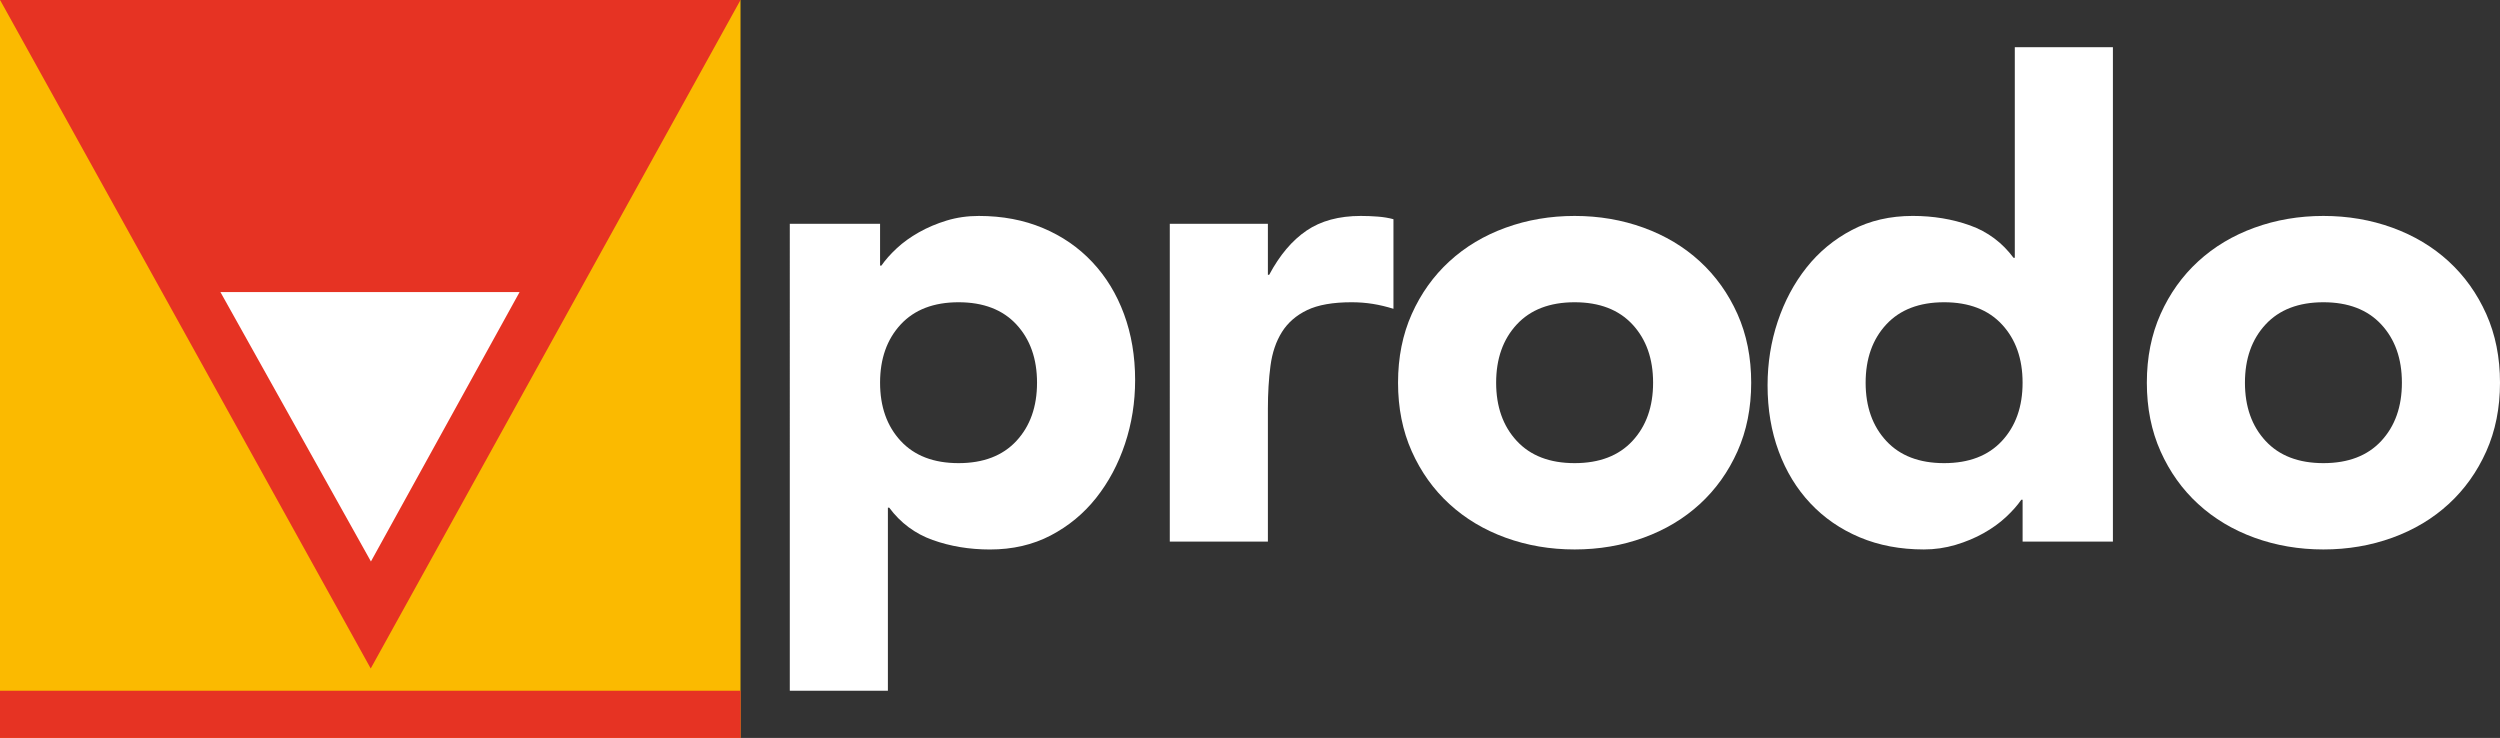 <?xml version="1.0" encoding="UTF-8"?>
<svg id="Calque_2" data-name="Calque 2" xmlns="http://www.w3.org/2000/svg" viewBox="0 0 1323.64 390.72">
  <rect x="0" y="0" width="1323.64" height="390.72" fill="#333333" stroke="none"/>
  <defs>
    <style>
      .cls-1 {
        fill: none;
      }

      .cls-2 {
        fill: #fbba00;
      }

      .cls-3 {
        fill: #e63323;
      }

      .cls-4 {
        fill: #fff;
      }
    </style>
  </defs>
  <g id="Logo">
    <g>
      <rect class="cls-2" y=".02" width="392.07" height="390.7"/>
      <rect class="cls-3" y="365.73" width="392.08" height="24.99"/>
      <rect class="cls-1" width="392.08" height="24.99"/>
      <polyline class="cls-3" points=".04 0 196.28 353.93 392.07 0"/>
      <polygon class="cls-4" points="275.09 154.65 116.71 154.65 196.39 297.28 275.09 154.65"/>
      <g>
        <path class="cls-4" d="M418.18,118.48h47.78v22.16h.69c2.08-3,4.79-6.06,8.14-9.18,3.34-3.12,7.27-5.94,11.77-8.48,4.5-2.54,9.4-4.61,14.72-6.23,5.31-1.61,10.96-2.42,16.97-2.42,12.47,0,23.77,2.14,33.93,6.41,10.16,4.27,18.87,10.27,26.14,18.01,7.27,7.74,12.87,16.91,16.79,27.53,3.92,10.62,5.89,22.28,5.89,34.97,0,11.77-1.79,23.03-5.37,33.76-3.58,10.73-8.66,20.26-15.24,28.57-6.58,8.31-14.6,14.95-24.07,19.91-9.47,4.96-20.2,7.44-32.2,7.44-10.85,0-20.95-1.68-30.3-5.02-9.35-3.34-17.03-9.06-23.03-17.14h-.69v96.95h-51.94V118.48ZM465.96,202.62c0,12.7,3.64,22.97,10.91,30.82,7.27,7.85,17.49,11.77,30.64,11.77s23.37-3.92,30.64-11.77c7.27-7.84,10.91-18.12,10.91-30.82s-3.64-22.97-10.91-30.82c-7.27-7.84-17.49-11.77-30.64-11.77s-23.37,3.93-30.64,11.77c-7.27,7.85-10.91,18.12-10.91,30.82Z"/>
        <path class="cls-4" d="M619.35,118.48h51.94v27.01h.69c5.54-10.39,12.12-18.18,19.74-23.37,7.62-5.19,17.19-7.79,28.74-7.79,3,0,6,.12,9,.35,3,.23,5.77.69,8.31,1.38v47.44c-3.7-1.15-7.33-2.02-10.91-2.6-3.58-.57-7.33-.87-11.25-.87-9.93,0-17.78,1.39-23.55,4.16-5.77,2.77-10.21,6.64-13.33,11.6-3.12,4.97-5.14,10.91-6.06,17.83-.92,6.93-1.38,14.54-1.38,22.85v70.29h-51.94V118.48Z"/>
        <path class="cls-4" d="M740.2,202.62c0-13.38,2.42-25.5,7.27-36.36,4.85-10.85,11.48-20.14,19.91-27.87,8.42-7.73,18.35-13.68,29.78-17.83,11.43-4.15,23.6-6.23,36.53-6.23s25.1,2.08,36.53,6.23c11.43,4.16,21.35,10.1,29.78,17.83,8.42,7.74,15.06,17.03,19.91,27.87,4.85,10.85,7.27,22.97,7.27,36.36s-2.42,25.51-7.27,36.36c-4.85,10.85-11.49,20.14-19.91,27.87-8.43,7.74-18.35,13.68-29.78,17.83-11.43,4.15-23.61,6.23-36.53,6.23s-25.1-2.08-36.53-6.23c-11.43-4.16-21.35-10.1-29.78-17.83-8.43-7.73-15.06-17.02-19.91-27.87-4.85-10.85-7.27-22.97-7.27-36.36ZM792.14,202.62c0,12.7,3.64,22.97,10.91,30.82,7.27,7.85,17.49,11.77,30.64,11.77s23.37-3.92,30.64-11.77c7.27-7.84,10.91-18.12,10.91-30.82s-3.63-22.97-10.91-30.82c-7.27-7.84-17.49-11.77-30.64-11.77s-23.37,3.93-30.64,11.77c-7.27,7.85-10.91,18.12-10.91,30.82Z"/>
        <path class="cls-4" d="M1118.66,286.76h-47.78v-22.16h-.69c-2.08,3-4.79,6.06-8.14,9.18-3.35,3.12-7.27,5.95-11.77,8.48-4.5,2.54-9.47,4.61-14.89,6.23-5.43,1.61-11.03,2.42-16.79,2.42-12.46,0-23.78-2.14-33.93-6.41-10.16-4.27-18.87-10.27-26.14-18-7.27-7.73-12.87-16.91-16.79-27.53-3.93-10.62-5.89-22.27-5.89-34.97,0-11.77,1.79-23.03,5.37-33.76,3.58-10.73,8.66-20.26,15.24-28.57,6.58-8.31,14.6-14.94,24.07-19.91,9.46-4.96,20.2-7.44,32.2-7.44,10.85,0,20.95,1.68,30.3,5.02,9.35,3.35,17.02,9.06,23.03,17.14h.69V24.99h51.94v261.77ZM1070.87,202.62c0-12.69-3.63-22.97-10.91-30.82-7.27-7.84-17.49-11.77-30.64-11.77s-23.37,3.93-30.64,11.77c-7.27,7.85-10.91,18.12-10.91,30.82s3.64,22.97,10.91,30.82c7.27,7.85,17.49,11.77,30.64,11.77s23.37-3.92,30.64-11.77c7.27-7.84,10.91-18.12,10.91-30.82Z"/>
        <path class="cls-4" d="M1136.66,202.62c0-13.38,2.42-25.5,7.27-36.36,4.85-10.85,11.48-20.14,19.91-27.87,8.42-7.73,18.35-13.68,29.78-17.83,11.43-4.15,23.6-6.23,36.53-6.23s25.1,2.08,36.53,6.23c11.43,4.16,21.35,10.1,29.78,17.83,8.42,7.74,15.06,17.03,19.91,27.87,4.85,10.85,7.27,22.97,7.27,36.36s-2.42,25.51-7.27,36.36c-4.85,10.85-11.49,20.14-19.91,27.87-8.43,7.74-18.35,13.68-29.78,17.83-11.43,4.15-23.61,6.23-36.53,6.23s-25.1-2.08-36.53-6.23c-11.43-4.16-21.35-10.1-29.78-17.83-8.43-7.73-15.06-17.02-19.91-27.87-4.85-10.85-7.27-22.97-7.27-36.36ZM1188.6,202.62c0,12.7,3.64,22.97,10.91,30.82,7.27,7.85,17.49,11.77,30.64,11.77s23.37-3.92,30.64-11.77c7.27-7.84,10.91-18.12,10.91-30.82s-3.63-22.97-10.91-30.82c-7.27-7.84-17.49-11.77-30.64-11.77s-23.37,3.93-30.64,11.77c-7.27,7.85-10.91,18.12-10.91,30.82Z"/>
      </g>
    </g>
  </g>
</svg>